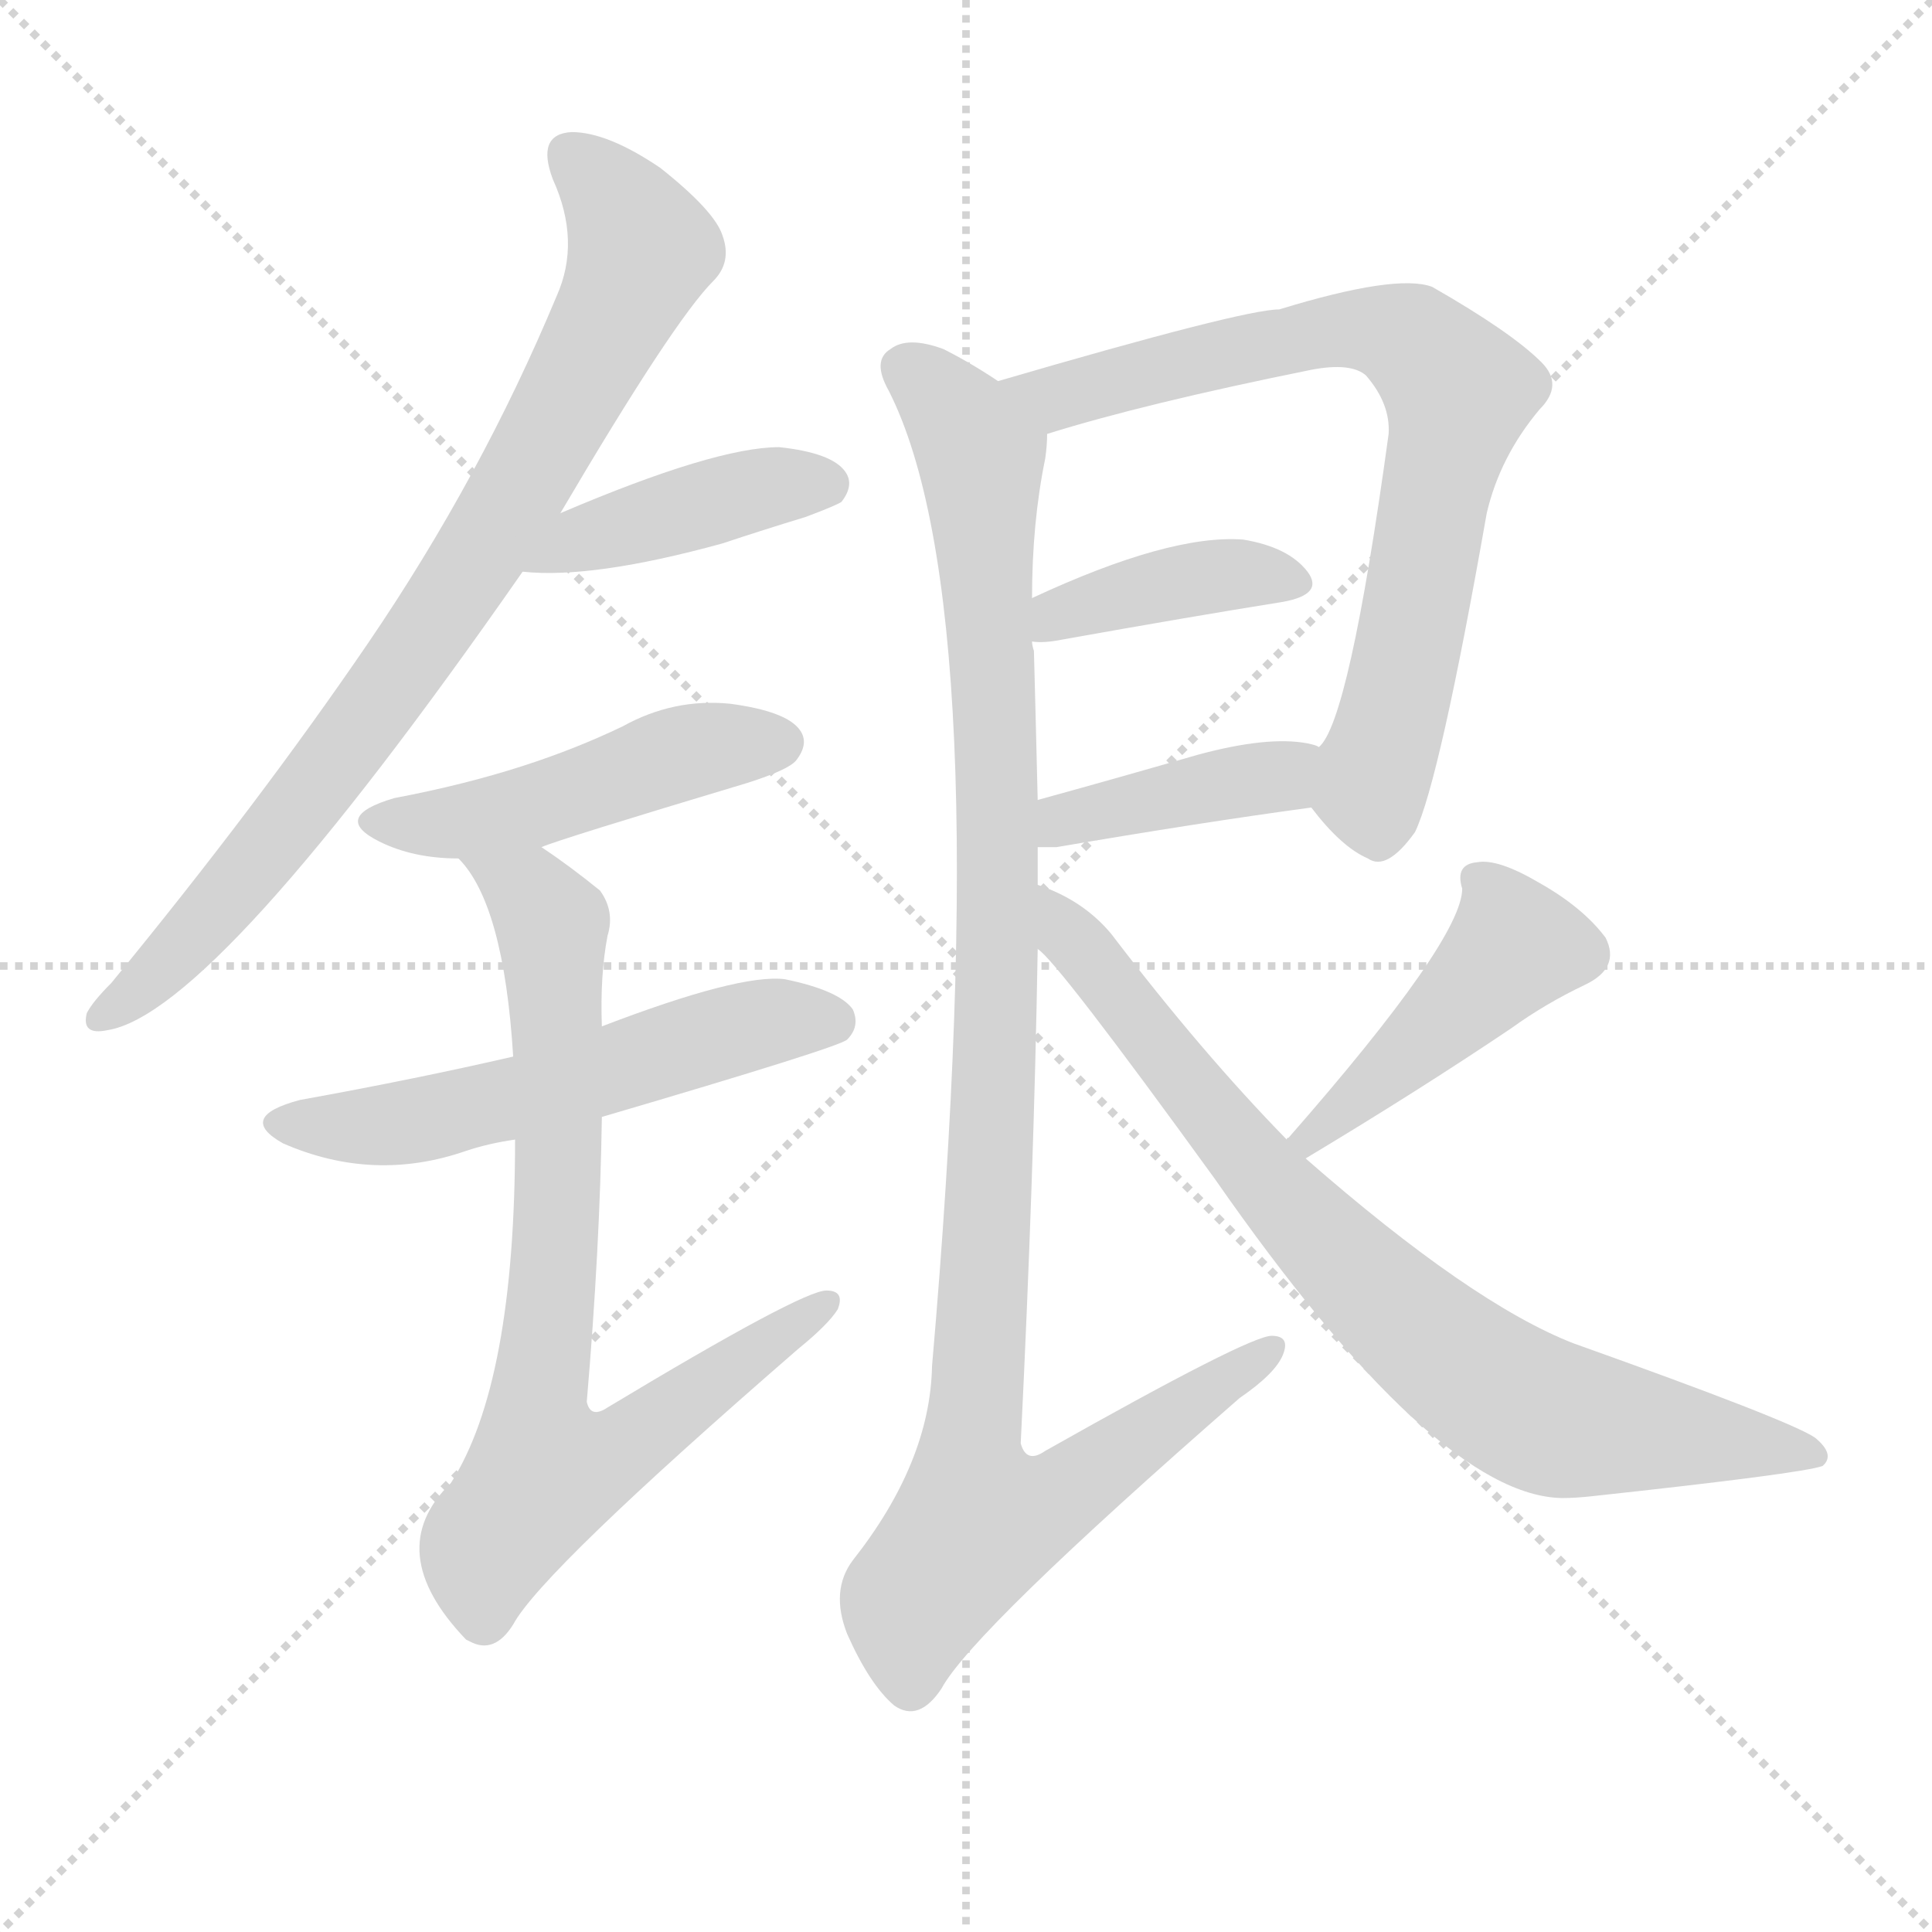 <svg version="1.1" viewBox="0 0 1024 1024" xmlns="http://www.w3.org/2000/svg">
  <g stroke="lightgray" stroke-dasharray="1,1" stroke-width="1" transform="scale(4, 4)">
    <line x1="0" y1="0" x2="256" y2="256"></line>
    <line x1="256" y1="0" x2="0" y2="256"></line>
    <line x1="128" y1="0" x2="128" y2="256"></line>
    <line x1="0" y1="128" x2="256" y2="128"></line>
  </g>
  <g transform="scale(1, -1) translate(0, -900)">
    <style type="text/css">@keyframes keyframes0 {from {stroke: black;stroke-dashoffset: 816;stroke-width: 128;}
	7% {animation-timing-function: step-end;stroke: black;stroke-dashoffset: 0;stroke-width: 128;}
	10% {stroke: black;stroke-width: 1024;}
	100% {stroke: black;stroke-width: 1024;}}
#make-me-a-hanzi-animation-0 {animation: keyframes0 9s both;animation-delay: 0s;animation-timing-function: linear;animation-iteration-count: infinite;}
@keyframes keyframes1 {from {stroke: black;stroke-dashoffset: 418;stroke-width: 128;}
	4% {animation-timing-function: step-end;stroke: black;stroke-dashoffset: 0;stroke-width: 128;}
	7% {stroke: black;stroke-width: 1024;}
	90% {stroke: black;stroke-width: 1024;}
	91% {stroke: lightgray;stroke-width: 1024;}
	to {stroke: lightgray;stroke-width: 1024;}}
#make-me-a-hanzi-animation-1 {animation: keyframes1 9s both;animation-delay: .9s;animation-timing-function: linear;animation-iteration-count: infinite;}
@keyframes keyframes2 {from {stroke: black;stroke-dashoffset: 474;stroke-width: 128;}
	4% {animation-timing-function: step-end;stroke: black;stroke-dashoffset: 0;stroke-width: 128;}
	7% {stroke: black;stroke-width: 1024;}
	83% {stroke: black;stroke-width: 1024;}
	84% {stroke: lightgray;stroke-width: 1024;}
	to {stroke: lightgray;stroke-width: 1024;}}
#make-me-a-hanzi-animation-2 {animation: keyframes2 9s both;animation-delay: 1.53s;animation-timing-function: linear;animation-iteration-count: infinite;}
@keyframes keyframes3 {from {stroke: black;stroke-dashoffset: 554;stroke-width: 128;}
	5% {animation-timing-function: step-end;stroke: black;stroke-dashoffset: 0;stroke-width: 128;}
	8% {stroke: black;stroke-width: 1024;}
	76% {stroke: black;stroke-width: 1024;}
	77% {stroke: lightgray;stroke-width: 1024;}
	to {stroke: lightgray;stroke-width: 1024;}}
#make-me-a-hanzi-animation-3 {animation: keyframes3 9s both;animation-delay: 2.16s;animation-timing-function: linear;animation-iteration-count: infinite;}
@keyframes keyframes4 {from {stroke: black;stroke-dashoffset: 774;stroke-width: 128;}
	7% {animation-timing-function: step-end;stroke: black;stroke-dashoffset: 0;stroke-width: 128;}
	10% {stroke: black;stroke-width: 1024;}
	68% {stroke: black;stroke-width: 1024;}
	69% {stroke: lightgray;stroke-width: 1024;}
	to {stroke: lightgray;stroke-width: 1024;}}
#make-me-a-hanzi-animation-4 {animation: keyframes4 9s both;animation-delay: 2.88s;animation-timing-function: linear;animation-iteration-count: infinite;}
@keyframes keyframes5 {from {stroke: black;stroke-dashoffset: 740;stroke-width: 128;}
	7% {animation-timing-function: step-end;stroke: black;stroke-dashoffset: 0;stroke-width: 128;}
	10% {stroke: black;stroke-width: 1024;}
	58% {stroke: black;stroke-width: 1024;}
	59% {stroke: lightgray;stroke-width: 1024;}
	to {stroke: lightgray;stroke-width: 1024;}}
#make-me-a-hanzi-animation-5 {animation: keyframes5 9s both;animation-delay: 3.78s;animation-timing-function: linear;animation-iteration-count: infinite;}
@keyframes keyframes6 {from {stroke: black;stroke-dashoffset: 395;stroke-width: 128;}
	3% {animation-timing-function: step-end;stroke: black;stroke-dashoffset: 0;stroke-width: 128;}
	6% {stroke: black;stroke-width: 1024;}
	48% {stroke: black;stroke-width: 1024;}
	49% {stroke: lightgray;stroke-width: 1024;}
	to {stroke: lightgray;stroke-width: 1024;}}
#make-me-a-hanzi-animation-6 {animation: keyframes6 9s both;animation-delay: 4.68s;animation-timing-function: linear;animation-iteration-count: infinite;}
@keyframes keyframes7 {from {stroke: black;stroke-dashoffset: 403;stroke-width: 128;}
	3% {animation-timing-function: step-end;stroke: black;stroke-dashoffset: 0;stroke-width: 128;}
	6% {stroke: black;stroke-width: 1024;}
	42% {stroke: black;stroke-width: 1024;}
	43% {stroke: lightgray;stroke-width: 1024;}
	to {stroke: lightgray;stroke-width: 1024;}}
#make-me-a-hanzi-animation-7 {animation: keyframes7 9s both;animation-delay: 5.22s;animation-timing-function: linear;animation-iteration-count: infinite;}
@keyframes keyframes8 {from {stroke: black;stroke-dashoffset: 1058;stroke-width: 128;}
	10% {animation-timing-function: step-end;stroke: black;stroke-dashoffset: 0;stroke-width: 128;}
	13% {stroke: black;stroke-width: 1024;}
	36% {stroke: black;stroke-width: 1024;}
	37% {stroke: lightgray;stroke-width: 1024;}
	to {stroke: lightgray;stroke-width: 1024;}}
#make-me-a-hanzi-animation-8 {animation: keyframes8 9s both;animation-delay: 5.76s;animation-timing-function: linear;animation-iteration-count: infinite;}
@keyframes keyframes9 {from {stroke: black;stroke-dashoffset: 453;stroke-width: 128;}
	4% {animation-timing-function: step-end;stroke: black;stroke-dashoffset: 0;stroke-width: 128;}
	7% {stroke: black;stroke-width: 1024;}
	23% {stroke: black;stroke-width: 1024;}
	24% {stroke: lightgray;stroke-width: 1024;}
	to {stroke: lightgray;stroke-width: 1024;}}
#make-me-a-hanzi-animation-9 {animation: keyframes9 9s both;animation-delay: 6.93s;animation-timing-function: linear;animation-iteration-count: infinite;}
@keyframes keyframes10 {from {stroke: black;stroke-dashoffset: 785;stroke-width: 128;}
	7% {animation-timing-function: step-end;stroke: black;stroke-dashoffset: 0;stroke-width: 128;}
	10% {stroke: black;stroke-width: 1024;}
	16% {stroke: black;stroke-width: 1024;}
	17% {stroke: lightgray;stroke-width: 1024;}
	to {stroke: lightgray;stroke-width: 1024;}}
#make-me-a-hanzi-animation-10 {animation: keyframes10 9s both;animation-delay: 7.56s;animation-timing-function: linear;animation-iteration-count: infinite;}</style>
    
      <path d="M 297 628 Q 357 730 378 751 Q 388 761 383 775 Q 379 788 350 811 Q 322 830 303 830 Q 284 829 293 805 Q 308 772 295 743 Q 255 647 195 559 Q 137 474 59 379 Q 49 369 46 363 Q 43 351 57 354 Q 114 363 277 597 L 297 628 Z" fill="lightgray"></path>
    
      <path d="M 277 597 Q 314 593 383 612 Q 404 619 427 626 Q 443 632 446 634 Q 453 643 448 650 Q 441 660 413 663 Q 379 663 297 628 C 269 616 247 599 277 597 Z" fill="lightgray"></path>
    
      <path d="M 287 451 Q 296 455 396 485 Q 418 492 422 497 Q 429 506 424 513 Q 417 523 387 527 Q 357 530 330 515 Q 305 503 277 494 Q 246 484 209 477 Q 175 467 201 454 Q 219 445 243 445 L 287 451 Z" fill="lightgray"></path>
    
      <path d="M 319 308 Q 445 345 449 349 Q 456 356 452 365 Q 445 375 416 381 Q 392 384 319 356 L 272 340 Q 220 328 159 317 Q 125 308 150 294 Q 198 273 247 290 Q 259 294 273 296 L 319 308 Z" fill="lightgray"></path>
    
      <path d="M 273 296 Q 273 167 239 114 Q 202 78 247 31 L 249 30 Q 262 23 272 39 Q 287 67 423 185 Q 439 198 444 206 Q 448 216 438 216 Q 425 216 322 154 Q 313 148 311 157 Q 318 239 319 308 L 319 356 Q 318 383 322 404 Q 326 417 318 428 Q 302 441 287 451 C 262 468 226 470 243 445 Q 267 421 272 340 L 273 296 Z" fill="lightgray"></path>
    
      <path d="M 695 472 Q 711 451 725 445 Q 735 438 750 459 Q 763 486 788 628 Q 795 658 816 683 Q 829 696 817 708 Q 801 724 759 748 Q 740 755 678 736 Q 659 736 529 698 C 500 690 526 661 555 670 Q 606 686 695 704 Q 716 708 724 701 Q 737 686 736 670 Q 715 517 699 504 C 687 482 687 482 695 472 Z" fill="lightgray"></path>
    
      <path d="M 547 560 Q 553 559 563 561 Q 630 573 680 581 Q 702 585 693 597 Q 683 610 659 614 Q 620 617 547 583 C 520 570 517 562 547 560 Z" fill="lightgray"></path>
    
      <path d="M 550 451 Q 554 451 560 451 Q 636 464 695 472 C 725 476 727 494 699 504 Q 698 505 693 506 Q 672 510 635 500 Q 590 487 550 476 C 521 468 520 451 550 451 Z" fill="lightgray"></path>
    
      <path d="M 550 431 Q 550 441 550 451 L 550 476 Q 549 518 548 555 Q 547 558 547 560 L 547 583 Q 547 623 554 657 Q 555 664 555 670 C 556 681 555 682 529 698 Q 514 708 500 715 Q 481 722 472 715 Q 462 709 471 693 Q 529 579 494 176 Q 493 125 452 73 Q 440 57 449 34 Q 461 7 474 -4 Q 487 -13 499 5 Q 515 35 657 159 Q 676 172 680 182 Q 684 192 674 192 Q 662 192 554 131 Q 544 124 541 135 Q 548 277 550 397 L 550 431 Z" fill="lightgray"></path>
    
      <path d="M 692 286 Q 752 322 801 355 Q 819 368 840 378 Q 859 387 851 403 Q 839 419 816 432 Q 794 445 783 443 Q 771 442 775 429 Q 775 402 683 297 Q 682 297 682 296 C 662 274 666 271 692 286 Z" fill="lightgray"></path>
    
      <path d="M 682 296 Q 637 342 589 405 Q 574 423 550 431 C 522 443 529 419 550 397 Q 560 391 644 275 Q 761 107 828 106 Q 835 106 844 107 Q 955 119 966 123 Q 973 129 962 138 Q 949 147 834 188 Q 780 209 692 286 L 682 296 Z" fill="lightgray"></path>
    
    
      <clipPath id="make-me-a-hanzi-clip-0">
        <path d="M 297 628 Q 357 730 378 751 Q 388 761 383 775 Q 379 788 350 811 Q 322 830 303 830 Q 284 829 293 805 Q 308 772 295 743 Q 255 647 195 559 Q 137 474 59 379 Q 49 369 46 363 Q 43 351 57 354 Q 114 363 277 597 L 297 628 Z"></path>
      </clipPath>
      <path clip-path="url(#make-me-a-hanzi-clip-10)" d="M 556 425 L 651 297 L 729 214 L 779 172 L 824 148 L 962 130" fill="none" id="make-me-a-hanzi-animation-10" stroke-dasharray="657 1314" stroke-linecap="round"></path>
<path clip-path="url(#make-me-a-hanzi-clip-9)" d="M 783 434 L 802 397 L 688 292" fill="none" id="make-me-a-hanzi-animation-9" stroke-dasharray="325 650" stroke-linecap="round"></path>
<path clip-path="url(#make-me-a-hanzi-clip-8)" d="M 481 704 L 509 677 L 520 655 L 529 390 L 513 132 L 523 95 L 563 107 L 673 185" fill="none" id="make-me-a-hanzi-animation-8" stroke-dasharray="930 1860" stroke-linecap="round"></path>
<path clip-path="url(#make-me-a-hanzi-clip-7)" d="M 555 457 L 574 469 L 672 487 L 694 499" fill="none" id="make-me-a-hanzi-animation-7" stroke-dasharray="275 550" stroke-linecap="round"></path>
<path clip-path="url(#make-me-a-hanzi-clip-6)" d="M 551 566 L 561 576 L 634 594 L 684 591" fill="none" id="make-me-a-hanzi-animation-6" stroke-dasharray="267 534" stroke-linecap="round"></path>
<path clip-path="url(#make-me-a-hanzi-clip-5)" d="M 542 701 L 560 689 L 710 726 L 746 721 L 768 699 L 772 682 L 727 484 L 731 464" fill="none" id="make-me-a-hanzi-animation-5" stroke-dasharray="612 1224" stroke-linecap="round"></path>
<path clip-path="url(#make-me-a-hanzi-clip-4)" d="M 251 444 L 281 426 L 293 403 L 296 273 L 284 158 L 289 121 L 334 134 L 437 209" fill="none" id="make-me-a-hanzi-animation-4" stroke-dasharray="646 1292" stroke-linecap="round"></path>
<path clip-path="url(#make-me-a-hanzi-clip-3)" d="M 152 306 L 211 304 L 291 322 L 397 356 L 443 357" fill="none" id="make-me-a-hanzi-animation-3" stroke-dasharray="426 852" stroke-linecap="round"></path>
<path clip-path="url(#make-me-a-hanzi-clip-2)" d="M 202 466 L 248 465 L 368 503 L 414 506" fill="none" id="make-me-a-hanzi-animation-2" stroke-dasharray="346 692" stroke-linecap="round"></path>
<path clip-path="url(#make-me-a-hanzi-clip-1)" d="M 283 601 L 313 617 L 402 641 L 438 643" fill="none" id="make-me-a-hanzi-animation-1" stroke-dasharray="290 580" stroke-linecap="round"></path>
<path clip-path="url(#make-me-a-hanzi-clip-0)" d="M 303 815 L 328 791 L 340 767 L 282 650 L 171 486 L 92 393 L 55 362" fill="none" id="make-me-a-hanzi-animation-0" stroke-dasharray="688 1376" stroke-linecap="round"></path>
    
      <clipPath id="make-me-a-hanzi-clip-1">
        <path d="M 277 597 Q 314 593 383 612 Q 404 619 427 626 Q 443 632 446 634 Q 453 643 448 650 Q 441 660 413 663 Q 379 663 297 628 C 269 616 247 599 277 597 Z"></path>
      </clipPath>
      
    
      <clipPath id="make-me-a-hanzi-clip-2">
        <path d="M 287 451 Q 296 455 396 485 Q 418 492 422 497 Q 429 506 424 513 Q 417 523 387 527 Q 357 530 330 515 Q 305 503 277 494 Q 246 484 209 477 Q 175 467 201 454 Q 219 445 243 445 L 287 451 Z"></path>
      </clipPath>
      
    
      <clipPath id="make-me-a-hanzi-clip-3">
        <path d="M 319 308 Q 445 345 449 349 Q 456 356 452 365 Q 445 375 416 381 Q 392 384 319 356 L 272 340 Q 220 328 159 317 Q 125 308 150 294 Q 198 273 247 290 Q 259 294 273 296 L 319 308 Z"></path>
      </clipPath>
      
    
      <clipPath id="make-me-a-hanzi-clip-4">
        <path d="M 273 296 Q 273 167 239 114 Q 202 78 247 31 L 249 30 Q 262 23 272 39 Q 287 67 423 185 Q 439 198 444 206 Q 448 216 438 216 Q 425 216 322 154 Q 313 148 311 157 Q 318 239 319 308 L 319 356 Q 318 383 322 404 Q 326 417 318 428 Q 302 441 287 451 C 262 468 226 470 243 445 Q 267 421 272 340 L 273 296 Z"></path>
      </clipPath>
      
    
      <clipPath id="make-me-a-hanzi-clip-5">
        <path d="M 695 472 Q 711 451 725 445 Q 735 438 750 459 Q 763 486 788 628 Q 795 658 816 683 Q 829 696 817 708 Q 801 724 759 748 Q 740 755 678 736 Q 659 736 529 698 C 500 690 526 661 555 670 Q 606 686 695 704 Q 716 708 724 701 Q 737 686 736 670 Q 715 517 699 504 C 687 482 687 482 695 472 Z"></path>
      </clipPath>
      
    
      <clipPath id="make-me-a-hanzi-clip-6">
        <path d="M 547 560 Q 553 559 563 561 Q 630 573 680 581 Q 702 585 693 597 Q 683 610 659 614 Q 620 617 547 583 C 520 570 517 562 547 560 Z"></path>
      </clipPath>
      
    
      <clipPath id="make-me-a-hanzi-clip-7">
        <path d="M 550 451 Q 554 451 560 451 Q 636 464 695 472 C 725 476 727 494 699 504 Q 698 505 693 506 Q 672 510 635 500 Q 590 487 550 476 C 521 468 520 451 550 451 Z"></path>
      </clipPath>
      
    
      <clipPath id="make-me-a-hanzi-clip-8">
        <path d="M 550 431 Q 550 441 550 451 L 550 476 Q 549 518 548 555 Q 547 558 547 560 L 547 583 Q 547 623 554 657 Q 555 664 555 670 C 556 681 555 682 529 698 Q 514 708 500 715 Q 481 722 472 715 Q 462 709 471 693 Q 529 579 494 176 Q 493 125 452 73 Q 440 57 449 34 Q 461 7 474 -4 Q 487 -13 499 5 Q 515 35 657 159 Q 676 172 680 182 Q 684 192 674 192 Q 662 192 554 131 Q 544 124 541 135 Q 548 277 550 397 L 550 431 Z"></path>
      </clipPath>
      
    
      <clipPath id="make-me-a-hanzi-clip-9">
        <path d="M 692 286 Q 752 322 801 355 Q 819 368 840 378 Q 859 387 851 403 Q 839 419 816 432 Q 794 445 783 443 Q 771 442 775 429 Q 775 402 683 297 Q 682 297 682 296 C 662 274 666 271 692 286 Z"></path>
      </clipPath>
      
    
      <clipPath id="make-me-a-hanzi-clip-10">
        <path d="M 682 296 Q 637 342 589 405 Q 574 423 550 431 C 522 443 529 419 550 397 Q 560 391 644 275 Q 761 107 828 106 Q 835 106 844 107 Q 955 119 966 123 Q 973 129 962 138 Q 949 147 834 188 Q 780 209 692 286 L 682 296 Z"></path>
      </clipPath>
      
    
  </g>
</svg>